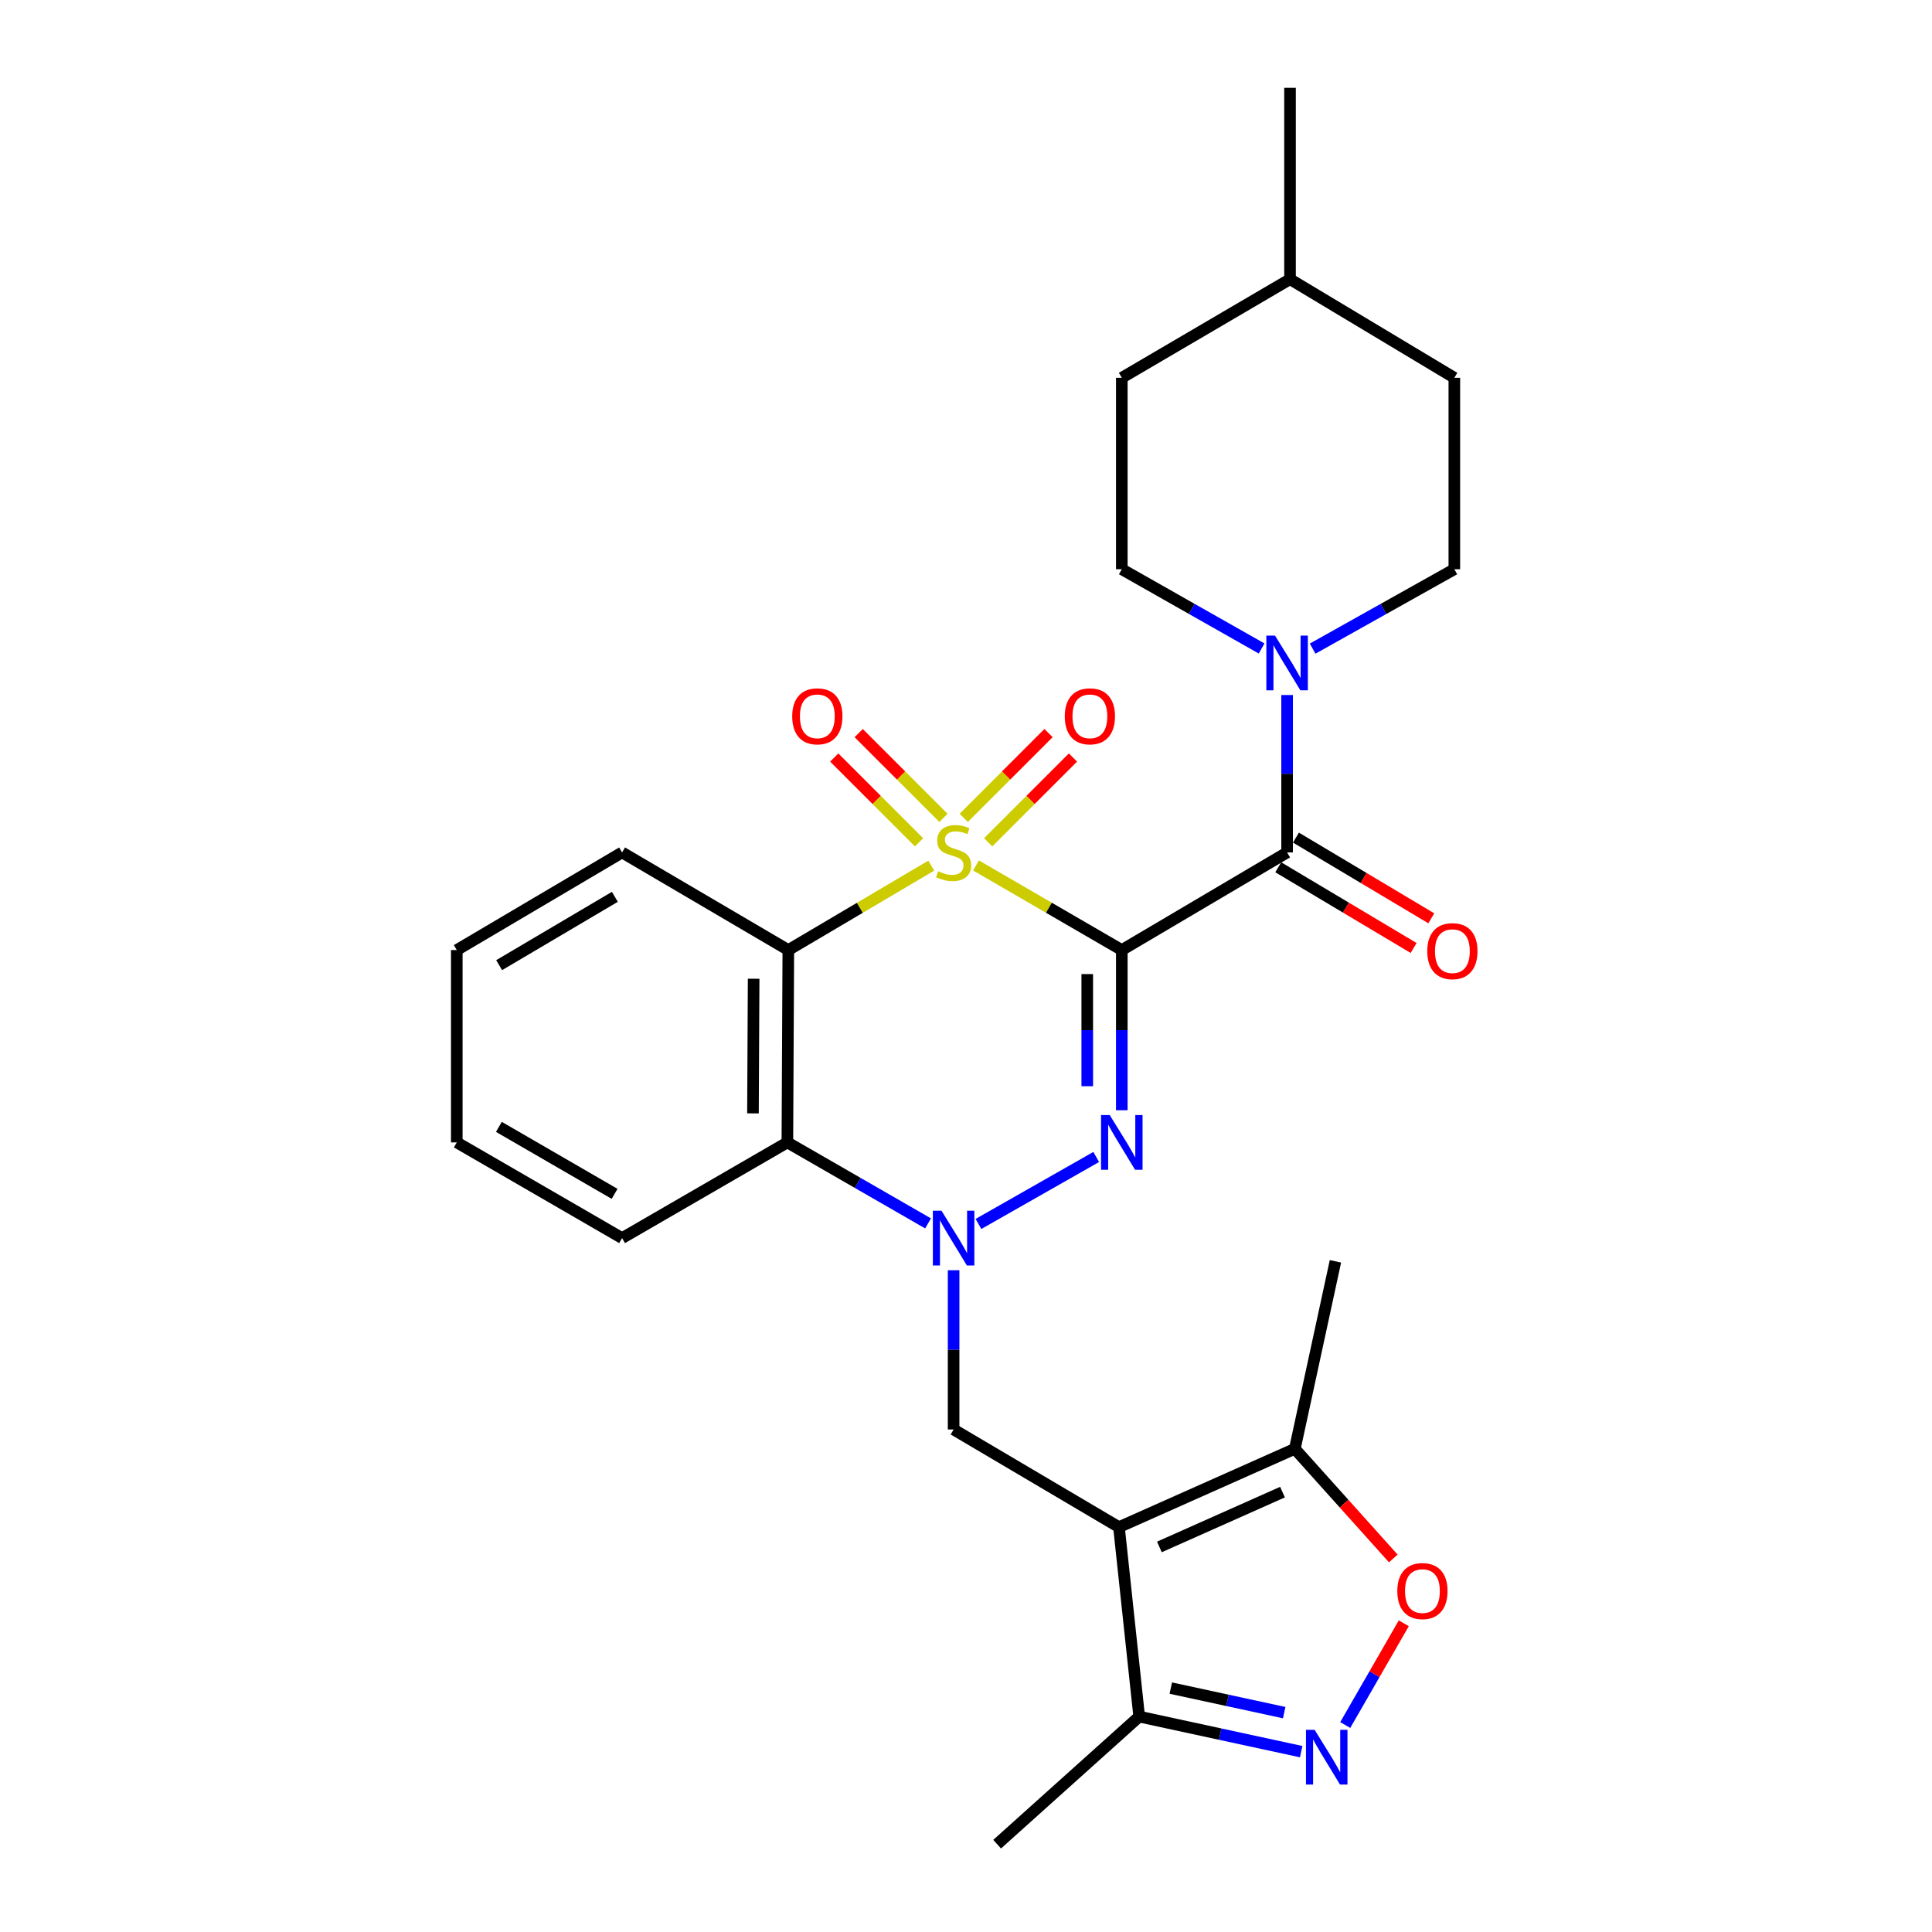 <?xml version='1.0' encoding='iso-8859-1'?>
<svg version='1.1' baseProfile='full'
              xmlns='http://www.w3.org/2000/svg'
                      xmlns:rdkit='http://www.rdkit.org/xml'
                      xmlns:xlink='http://www.w3.org/1999/xlink'
                  xml:space='preserve'
width='1000px' height='1000px' viewBox='0 0 1000 1000'>
<!-- END OF HEADER -->
<rect style='opacity:1.0;fill:#FFFFFF;stroke:none' width='1000' height='1000' x='0' y='0'> </rect>
<path class='bond-0' d='M 505.181,447.952 L 542.912,469.849' style='fill:none;fill-rule:evenodd;stroke:#CCCC00;stroke-width:6px;stroke-linecap:butt;stroke-linejoin:miter;stroke-opacity:1' />
<path class='bond-0' d='M 542.912,469.849 L 580.643,491.745' style='fill:none;fill-rule:evenodd;stroke:#000000;stroke-width:6px;stroke-linecap:butt;stroke-linejoin:miter;stroke-opacity:1' />
<path class='bond-3' d='M 482.02,448.052 L 445.028,469.898' style='fill:none;fill-rule:evenodd;stroke:#CCCC00;stroke-width:6px;stroke-linecap:butt;stroke-linejoin:miter;stroke-opacity:1' />
<path class='bond-3' d='M 445.028,469.898 L 408.035,491.745' style='fill:none;fill-rule:evenodd;stroke:#000000;stroke-width:6px;stroke-linecap:butt;stroke-linejoin:miter;stroke-opacity:1' />
<path class='bond-13' d='M 488.332,423.327 L 466.392,401.387' style='fill:none;fill-rule:evenodd;stroke:#CCCC00;stroke-width:6px;stroke-linecap:butt;stroke-linejoin:miter;stroke-opacity:1' />
<path class='bond-13' d='M 466.392,401.387 L 444.452,379.446' style='fill:none;fill-rule:evenodd;stroke:#FF0000;stroke-width:6px;stroke-linecap:butt;stroke-linejoin:miter;stroke-opacity:1' />
<path class='bond-13' d='M 475.689,435.97 L 453.748,414.03' style='fill:none;fill-rule:evenodd;stroke:#CCCC00;stroke-width:6px;stroke-linecap:butt;stroke-linejoin:miter;stroke-opacity:1' />
<path class='bond-13' d='M 453.748,414.03 L 431.808,392.09' style='fill:none;fill-rule:evenodd;stroke:#FF0000;stroke-width:6px;stroke-linecap:butt;stroke-linejoin:miter;stroke-opacity:1' />
<path class='bond-14' d='M 511.48,435.97 L 533.42,414.03' style='fill:none;fill-rule:evenodd;stroke:#CCCC00;stroke-width:6px;stroke-linecap:butt;stroke-linejoin:miter;stroke-opacity:1' />
<path class='bond-14' d='M 533.42,414.03 L 555.36,392.09' style='fill:none;fill-rule:evenodd;stroke:#FF0000;stroke-width:6px;stroke-linecap:butt;stroke-linejoin:miter;stroke-opacity:1' />
<path class='bond-14' d='M 498.836,423.327 L 520.777,401.387' style='fill:none;fill-rule:evenodd;stroke:#CCCC00;stroke-width:6px;stroke-linecap:butt;stroke-linejoin:miter;stroke-opacity:1' />
<path class='bond-14' d='M 520.777,401.387 L 542.717,379.446' style='fill:none;fill-rule:evenodd;stroke:#FF0000;stroke-width:6px;stroke-linecap:butt;stroke-linejoin:miter;stroke-opacity:1' />
<path class='bond-1' d='M 580.643,491.745 L 580.643,533.203' style='fill:none;fill-rule:evenodd;stroke:#000000;stroke-width:6px;stroke-linecap:butt;stroke-linejoin:miter;stroke-opacity:1' />
<path class='bond-1' d='M 580.643,533.203 L 580.643,574.661' style='fill:none;fill-rule:evenodd;stroke:#0000FF;stroke-width:6px;stroke-linecap:butt;stroke-linejoin:miter;stroke-opacity:1' />
<path class='bond-1' d='M 562.762,504.183 L 562.762,533.203' style='fill:none;fill-rule:evenodd;stroke:#000000;stroke-width:6px;stroke-linecap:butt;stroke-linejoin:miter;stroke-opacity:1' />
<path class='bond-1' d='M 562.762,533.203 L 562.762,562.224' style='fill:none;fill-rule:evenodd;stroke:#0000FF;stroke-width:6px;stroke-linecap:butt;stroke-linejoin:miter;stroke-opacity:1' />
<path class='bond-5' d='M 580.643,491.745 L 666.202,441.222' style='fill:none;fill-rule:evenodd;stroke:#000000;stroke-width:6px;stroke-linecap:butt;stroke-linejoin:miter;stroke-opacity:1' />
<path class='bond-28' d='M 567.399,598.845 L 506.447,633.522' style='fill:none;fill-rule:evenodd;stroke:#0000FF;stroke-width:6px;stroke-linecap:butt;stroke-linejoin:miter;stroke-opacity:1' />
<path class='bond-2' d='M 480.362,633.229 L 443.95,612.27' style='fill:none;fill-rule:evenodd;stroke:#0000FF;stroke-width:6px;stroke-linecap:butt;stroke-linejoin:miter;stroke-opacity:1' />
<path class='bond-2' d='M 443.95,612.27 L 407.539,591.31' style='fill:none;fill-rule:evenodd;stroke:#000000;stroke-width:6px;stroke-linecap:butt;stroke-linejoin:miter;stroke-opacity:1' />
<path class='bond-7' d='M 493.584,657.476 L 493.584,698.687' style='fill:none;fill-rule:evenodd;stroke:#0000FF;stroke-width:6px;stroke-linecap:butt;stroke-linejoin:miter;stroke-opacity:1' />
<path class='bond-7' d='M 493.584,698.687 L 493.584,739.898' style='fill:none;fill-rule:evenodd;stroke:#000000;stroke-width:6px;stroke-linecap:butt;stroke-linejoin:miter;stroke-opacity:1' />
<path class='bond-6' d='M 408.035,491.745 L 407.539,591.31' style='fill:none;fill-rule:evenodd;stroke:#000000;stroke-width:6px;stroke-linecap:butt;stroke-linejoin:miter;stroke-opacity:1' />
<path class='bond-6' d='M 390.081,506.591 L 389.733,576.286' style='fill:none;fill-rule:evenodd;stroke:#000000;stroke-width:6px;stroke-linecap:butt;stroke-linejoin:miter;stroke-opacity:1' />
<path class='bond-18' d='M 408.035,491.745 L 321.99,441.222' style='fill:none;fill-rule:evenodd;stroke:#000000;stroke-width:6px;stroke-linecap:butt;stroke-linejoin:miter;stroke-opacity:1' />
<path class='bond-4' d='M 579.173,790.441 L 493.584,739.898' style='fill:none;fill-rule:evenodd;stroke:#000000;stroke-width:6px;stroke-linecap:butt;stroke-linejoin:miter;stroke-opacity:1' />
<path class='bond-10' d='M 579.173,790.441 L 670.205,749.902' style='fill:none;fill-rule:evenodd;stroke:#000000;stroke-width:6px;stroke-linecap:butt;stroke-linejoin:miter;stroke-opacity:1' />
<path class='bond-10' d='M 600.102,800.694 L 663.824,772.317' style='fill:none;fill-rule:evenodd;stroke:#000000;stroke-width:6px;stroke-linecap:butt;stroke-linejoin:miter;stroke-opacity:1' />
<path class='bond-12' d='M 579.173,790.441 L 589.643,888.506' style='fill:none;fill-rule:evenodd;stroke:#000000;stroke-width:6px;stroke-linecap:butt;stroke-linejoin:miter;stroke-opacity:1' />
<path class='bond-9' d='M 666.202,441.222 L 666.202,400.486' style='fill:none;fill-rule:evenodd;stroke:#000000;stroke-width:6px;stroke-linecap:butt;stroke-linejoin:miter;stroke-opacity:1' />
<path class='bond-9' d='M 666.202,400.486 L 666.202,359.749' style='fill:none;fill-rule:evenodd;stroke:#0000FF;stroke-width:6px;stroke-linecap:butt;stroke-linejoin:miter;stroke-opacity:1' />
<path class='bond-15' d='M 661.623,448.901 L 696.653,469.788' style='fill:none;fill-rule:evenodd;stroke:#000000;stroke-width:6px;stroke-linecap:butt;stroke-linejoin:miter;stroke-opacity:1' />
<path class='bond-15' d='M 696.653,469.788 L 731.682,490.675' style='fill:none;fill-rule:evenodd;stroke:#FF0000;stroke-width:6px;stroke-linecap:butt;stroke-linejoin:miter;stroke-opacity:1' />
<path class='bond-15' d='M 670.781,433.544 L 705.81,454.43' style='fill:none;fill-rule:evenodd;stroke:#000000;stroke-width:6px;stroke-linecap:butt;stroke-linejoin:miter;stroke-opacity:1' />
<path class='bond-15' d='M 705.81,454.43 L 740.839,475.317' style='fill:none;fill-rule:evenodd;stroke:#FF0000;stroke-width:6px;stroke-linecap:butt;stroke-linejoin:miter;stroke-opacity:1' />
<path class='bond-21' d='M 407.539,591.31 L 321.99,640.84' style='fill:none;fill-rule:evenodd;stroke:#000000;stroke-width:6px;stroke-linecap:butt;stroke-linejoin:miter;stroke-opacity:1' />
<path class='bond-8' d='M 673.492,906.654 L 631.567,897.58' style='fill:none;fill-rule:evenodd;stroke:#0000FF;stroke-width:6px;stroke-linecap:butt;stroke-linejoin:miter;stroke-opacity:1' />
<path class='bond-8' d='M 631.567,897.58 L 589.643,888.506' style='fill:none;fill-rule:evenodd;stroke:#000000;stroke-width:6px;stroke-linecap:butt;stroke-linejoin:miter;stroke-opacity:1' />
<path class='bond-8' d='M 664.697,886.456 L 635.35,880.104' style='fill:none;fill-rule:evenodd;stroke:#0000FF;stroke-width:6px;stroke-linecap:butt;stroke-linejoin:miter;stroke-opacity:1' />
<path class='bond-8' d='M 635.35,880.104 L 606.003,873.753' style='fill:none;fill-rule:evenodd;stroke:#000000;stroke-width:6px;stroke-linecap:butt;stroke-linejoin:miter;stroke-opacity:1' />
<path class='bond-31' d='M 696.292,892.874 L 711.445,866.543' style='fill:none;fill-rule:evenodd;stroke:#0000FF;stroke-width:6px;stroke-linecap:butt;stroke-linejoin:miter;stroke-opacity:1' />
<path class='bond-31' d='M 711.445,866.543 L 726.598,840.213' style='fill:none;fill-rule:evenodd;stroke:#FF0000;stroke-width:6px;stroke-linecap:butt;stroke-linejoin:miter;stroke-opacity:1' />
<path class='bond-16' d='M 653.003,335.654 L 616.823,315.143' style='fill:none;fill-rule:evenodd;stroke:#0000FF;stroke-width:6px;stroke-linecap:butt;stroke-linejoin:miter;stroke-opacity:1' />
<path class='bond-16' d='M 616.823,315.143 L 580.643,294.631' style='fill:none;fill-rule:evenodd;stroke:#000000;stroke-width:6px;stroke-linecap:butt;stroke-linejoin:miter;stroke-opacity:1' />
<path class='bond-17' d='M 679.423,335.729 L 716.093,315.18' style='fill:none;fill-rule:evenodd;stroke:#0000FF;stroke-width:6px;stroke-linecap:butt;stroke-linejoin:miter;stroke-opacity:1' />
<path class='bond-17' d='M 716.093,315.18 L 752.764,294.631' style='fill:none;fill-rule:evenodd;stroke:#000000;stroke-width:6px;stroke-linecap:butt;stroke-linejoin:miter;stroke-opacity:1' />
<path class='bond-11' d='M 670.205,749.902 L 695.686,778.281' style='fill:none;fill-rule:evenodd;stroke:#000000;stroke-width:6px;stroke-linecap:butt;stroke-linejoin:miter;stroke-opacity:1' />
<path class='bond-11' d='M 695.686,778.281 L 721.168,806.659' style='fill:none;fill-rule:evenodd;stroke:#FF0000;stroke-width:6px;stroke-linecap:butt;stroke-linejoin:miter;stroke-opacity:1' />
<path class='bond-23' d='M 670.205,749.902 L 691.215,652.869' style='fill:none;fill-rule:evenodd;stroke:#000000;stroke-width:6px;stroke-linecap:butt;stroke-linejoin:miter;stroke-opacity:1' />
<path class='bond-24' d='M 589.643,888.506 L 516.114,954.545' style='fill:none;fill-rule:evenodd;stroke:#000000;stroke-width:6px;stroke-linecap:butt;stroke-linejoin:miter;stroke-opacity:1' />
<path class='bond-19' d='M 580.643,294.631 L 580.643,195.543' style='fill:none;fill-rule:evenodd;stroke:#000000;stroke-width:6px;stroke-linecap:butt;stroke-linejoin:miter;stroke-opacity:1' />
<path class='bond-20' d='M 752.764,294.631 L 752.764,195.543' style='fill:none;fill-rule:evenodd;stroke:#000000;stroke-width:6px;stroke-linecap:butt;stroke-linejoin:miter;stroke-opacity:1' />
<path class='bond-26' d='M 321.99,441.222 L 236.431,491.745' style='fill:none;fill-rule:evenodd;stroke:#000000;stroke-width:6px;stroke-linecap:butt;stroke-linejoin:miter;stroke-opacity:1' />
<path class='bond-26' d='M 318.248,464.197 L 258.357,499.563' style='fill:none;fill-rule:evenodd;stroke:#000000;stroke-width:6px;stroke-linecap:butt;stroke-linejoin:miter;stroke-opacity:1' />
<path class='bond-30' d='M 580.643,195.543 L 667.712,144.503' style='fill:none;fill-rule:evenodd;stroke:#000000;stroke-width:6px;stroke-linecap:butt;stroke-linejoin:miter;stroke-opacity:1' />
<path class='bond-22' d='M 752.764,195.543 L 667.712,144.503' style='fill:none;fill-rule:evenodd;stroke:#000000;stroke-width:6px;stroke-linecap:butt;stroke-linejoin:miter;stroke-opacity:1' />
<path class='bond-29' d='M 321.99,640.84 L 236.431,591.31' style='fill:none;fill-rule:evenodd;stroke:#000000;stroke-width:6px;stroke-linecap:butt;stroke-linejoin:miter;stroke-opacity:1' />
<path class='bond-29' d='M 318.114,617.936 L 258.223,583.265' style='fill:none;fill-rule:evenodd;stroke:#000000;stroke-width:6px;stroke-linecap:butt;stroke-linejoin:miter;stroke-opacity:1' />
<path class='bond-25' d='M 667.712,144.503 L 667.712,45.455' style='fill:none;fill-rule:evenodd;stroke:#000000;stroke-width:6px;stroke-linecap:butt;stroke-linejoin:miter;stroke-opacity:1' />
<path class='bond-27' d='M 236.431,491.745 L 236.431,591.31' style='fill:none;fill-rule:evenodd;stroke:#000000;stroke-width:6px;stroke-linecap:butt;stroke-linejoin:miter;stroke-opacity:1' />
<path  class='atom-0' d='M 485.584 450.942
Q 485.904 451.062, 487.224 451.622
Q 488.544 452.182, 489.984 452.542
Q 491.464 452.862, 492.904 452.862
Q 495.584 452.862, 497.144 451.582
Q 498.704 450.262, 498.704 447.982
Q 498.704 446.422, 497.904 445.462
Q 497.144 444.502, 495.944 443.982
Q 494.744 443.462, 492.744 442.862
Q 490.224 442.102, 488.704 441.382
Q 487.224 440.662, 486.144 439.142
Q 485.104 437.622, 485.104 435.062
Q 485.104 431.502, 487.504 429.302
Q 489.944 427.102, 494.744 427.102
Q 498.024 427.102, 501.744 428.662
L 500.824 431.742
Q 497.424 430.342, 494.864 430.342
Q 492.104 430.342, 490.584 431.502
Q 489.064 432.622, 489.104 434.582
Q 489.104 436.102, 489.864 437.022
Q 490.664 437.942, 491.784 438.462
Q 492.944 438.982, 494.864 439.582
Q 497.424 440.382, 498.944 441.182
Q 500.464 441.982, 501.544 443.622
Q 502.664 445.222, 502.664 447.982
Q 502.664 451.902, 500.024 454.022
Q 497.424 456.102, 493.064 456.102
Q 490.544 456.102, 488.624 455.542
Q 486.744 455.022, 484.504 454.102
L 485.584 450.942
' fill='#CCCC00'/>
<path  class='atom-2' d='M 574.383 577.15
L 583.663 592.15
Q 584.583 593.63, 586.063 596.31
Q 587.543 598.99, 587.623 599.15
L 587.623 577.15
L 591.383 577.15
L 591.383 605.47
L 587.503 605.47
L 577.543 589.07
Q 576.383 587.15, 575.143 584.95
Q 573.943 582.75, 573.583 582.07
L 573.583 605.47
L 569.903 605.47
L 569.903 577.15
L 574.383 577.15
' fill='#0000FF'/>
<path  class='atom-3' d='M 487.324 626.68
L 496.604 641.68
Q 497.524 643.16, 499.004 645.84
Q 500.484 648.52, 500.564 648.68
L 500.564 626.68
L 504.324 626.68
L 504.324 655
L 500.444 655
L 490.484 638.6
Q 489.324 636.68, 488.084 634.48
Q 486.884 632.28, 486.524 631.6
L 486.524 655
L 482.844 655
L 482.844 626.68
L 487.324 626.68
' fill='#0000FF'/>
<path  class='atom-9' d='M 680.455 895.356
L 689.735 910.356
Q 690.655 911.836, 692.135 914.516
Q 693.615 917.196, 693.695 917.356
L 693.695 895.356
L 697.455 895.356
L 697.455 923.676
L 693.575 923.676
L 683.615 907.276
Q 682.455 905.356, 681.215 903.156
Q 680.015 900.956, 679.655 900.276
L 679.655 923.676
L 675.975 923.676
L 675.975 895.356
L 680.455 895.356
' fill='#0000FF'/>
<path  class='atom-10' d='M 659.942 328.977
L 669.222 343.977
Q 670.142 345.457, 671.622 348.137
Q 673.102 350.817, 673.182 350.977
L 673.182 328.977
L 676.942 328.977
L 676.942 357.297
L 673.062 357.297
L 663.102 340.897
Q 661.942 338.977, 660.702 336.777
Q 659.502 334.577, 659.142 333.897
L 659.142 357.297
L 655.462 357.297
L 655.462 328.977
L 659.942 328.977
' fill='#0000FF'/>
<path  class='atom-12' d='M 723.244 823.531
Q 723.244 816.731, 726.604 812.931
Q 729.964 809.131, 736.244 809.131
Q 742.524 809.131, 745.884 812.931
Q 749.244 816.731, 749.244 823.531
Q 749.244 830.411, 745.844 834.331
Q 742.444 838.211, 736.244 838.211
Q 730.004 838.211, 726.604 834.331
Q 723.244 830.451, 723.244 823.531
M 736.244 835.011
Q 740.564 835.011, 742.884 832.131
Q 745.244 829.211, 745.244 823.531
Q 745.244 817.971, 742.884 815.171
Q 740.564 812.331, 736.244 812.331
Q 731.924 812.331, 729.564 815.131
Q 727.244 817.931, 727.244 823.531
Q 727.244 829.251, 729.564 832.131
Q 731.924 835.011, 736.244 835.011
' fill='#FF0000'/>
<path  class='atom-14' d='M 410.045 370.763
Q 410.045 363.963, 413.405 360.163
Q 416.765 356.363, 423.045 356.363
Q 429.325 356.363, 432.685 360.163
Q 436.045 363.963, 436.045 370.763
Q 436.045 377.643, 432.645 381.563
Q 429.245 385.443, 423.045 385.443
Q 416.805 385.443, 413.405 381.563
Q 410.045 377.683, 410.045 370.763
M 423.045 382.243
Q 427.365 382.243, 429.685 379.363
Q 432.045 376.443, 432.045 370.763
Q 432.045 365.203, 429.685 362.403
Q 427.365 359.563, 423.045 359.563
Q 418.725 359.563, 416.365 362.363
Q 414.045 365.163, 414.045 370.763
Q 414.045 376.483, 416.365 379.363
Q 418.725 382.243, 423.045 382.243
' fill='#FF0000'/>
<path  class='atom-15' d='M 551.123 370.763
Q 551.123 363.963, 554.483 360.163
Q 557.843 356.363, 564.123 356.363
Q 570.403 356.363, 573.763 360.163
Q 577.123 363.963, 577.123 370.763
Q 577.123 377.643, 573.723 381.563
Q 570.323 385.443, 564.123 385.443
Q 557.883 385.443, 554.483 381.563
Q 551.123 377.683, 551.123 370.763
M 564.123 382.243
Q 568.443 382.243, 570.763 379.363
Q 573.123 376.443, 573.123 370.763
Q 573.123 365.203, 570.763 362.403
Q 568.443 359.563, 564.123 359.563
Q 559.803 359.563, 557.443 362.363
Q 555.123 365.163, 555.123 370.763
Q 555.123 376.483, 557.443 379.363
Q 559.803 382.243, 564.123 382.243
' fill='#FF0000'/>
<path  class='atom-16' d='M 738.751 492.312
Q 738.751 485.512, 742.111 481.712
Q 745.471 477.912, 751.751 477.912
Q 758.031 477.912, 761.391 481.712
Q 764.751 485.512, 764.751 492.312
Q 764.751 499.192, 761.351 503.112
Q 757.951 506.992, 751.751 506.992
Q 745.511 506.992, 742.111 503.112
Q 738.751 499.232, 738.751 492.312
M 751.751 503.792
Q 756.071 503.792, 758.391 500.912
Q 760.751 497.992, 760.751 492.312
Q 760.751 486.752, 758.391 483.952
Q 756.071 481.112, 751.751 481.112
Q 747.431 481.112, 745.071 483.912
Q 742.751 486.712, 742.751 492.312
Q 742.751 498.032, 745.071 500.912
Q 747.431 503.792, 751.751 503.792
' fill='#FF0000'/>
</svg>
